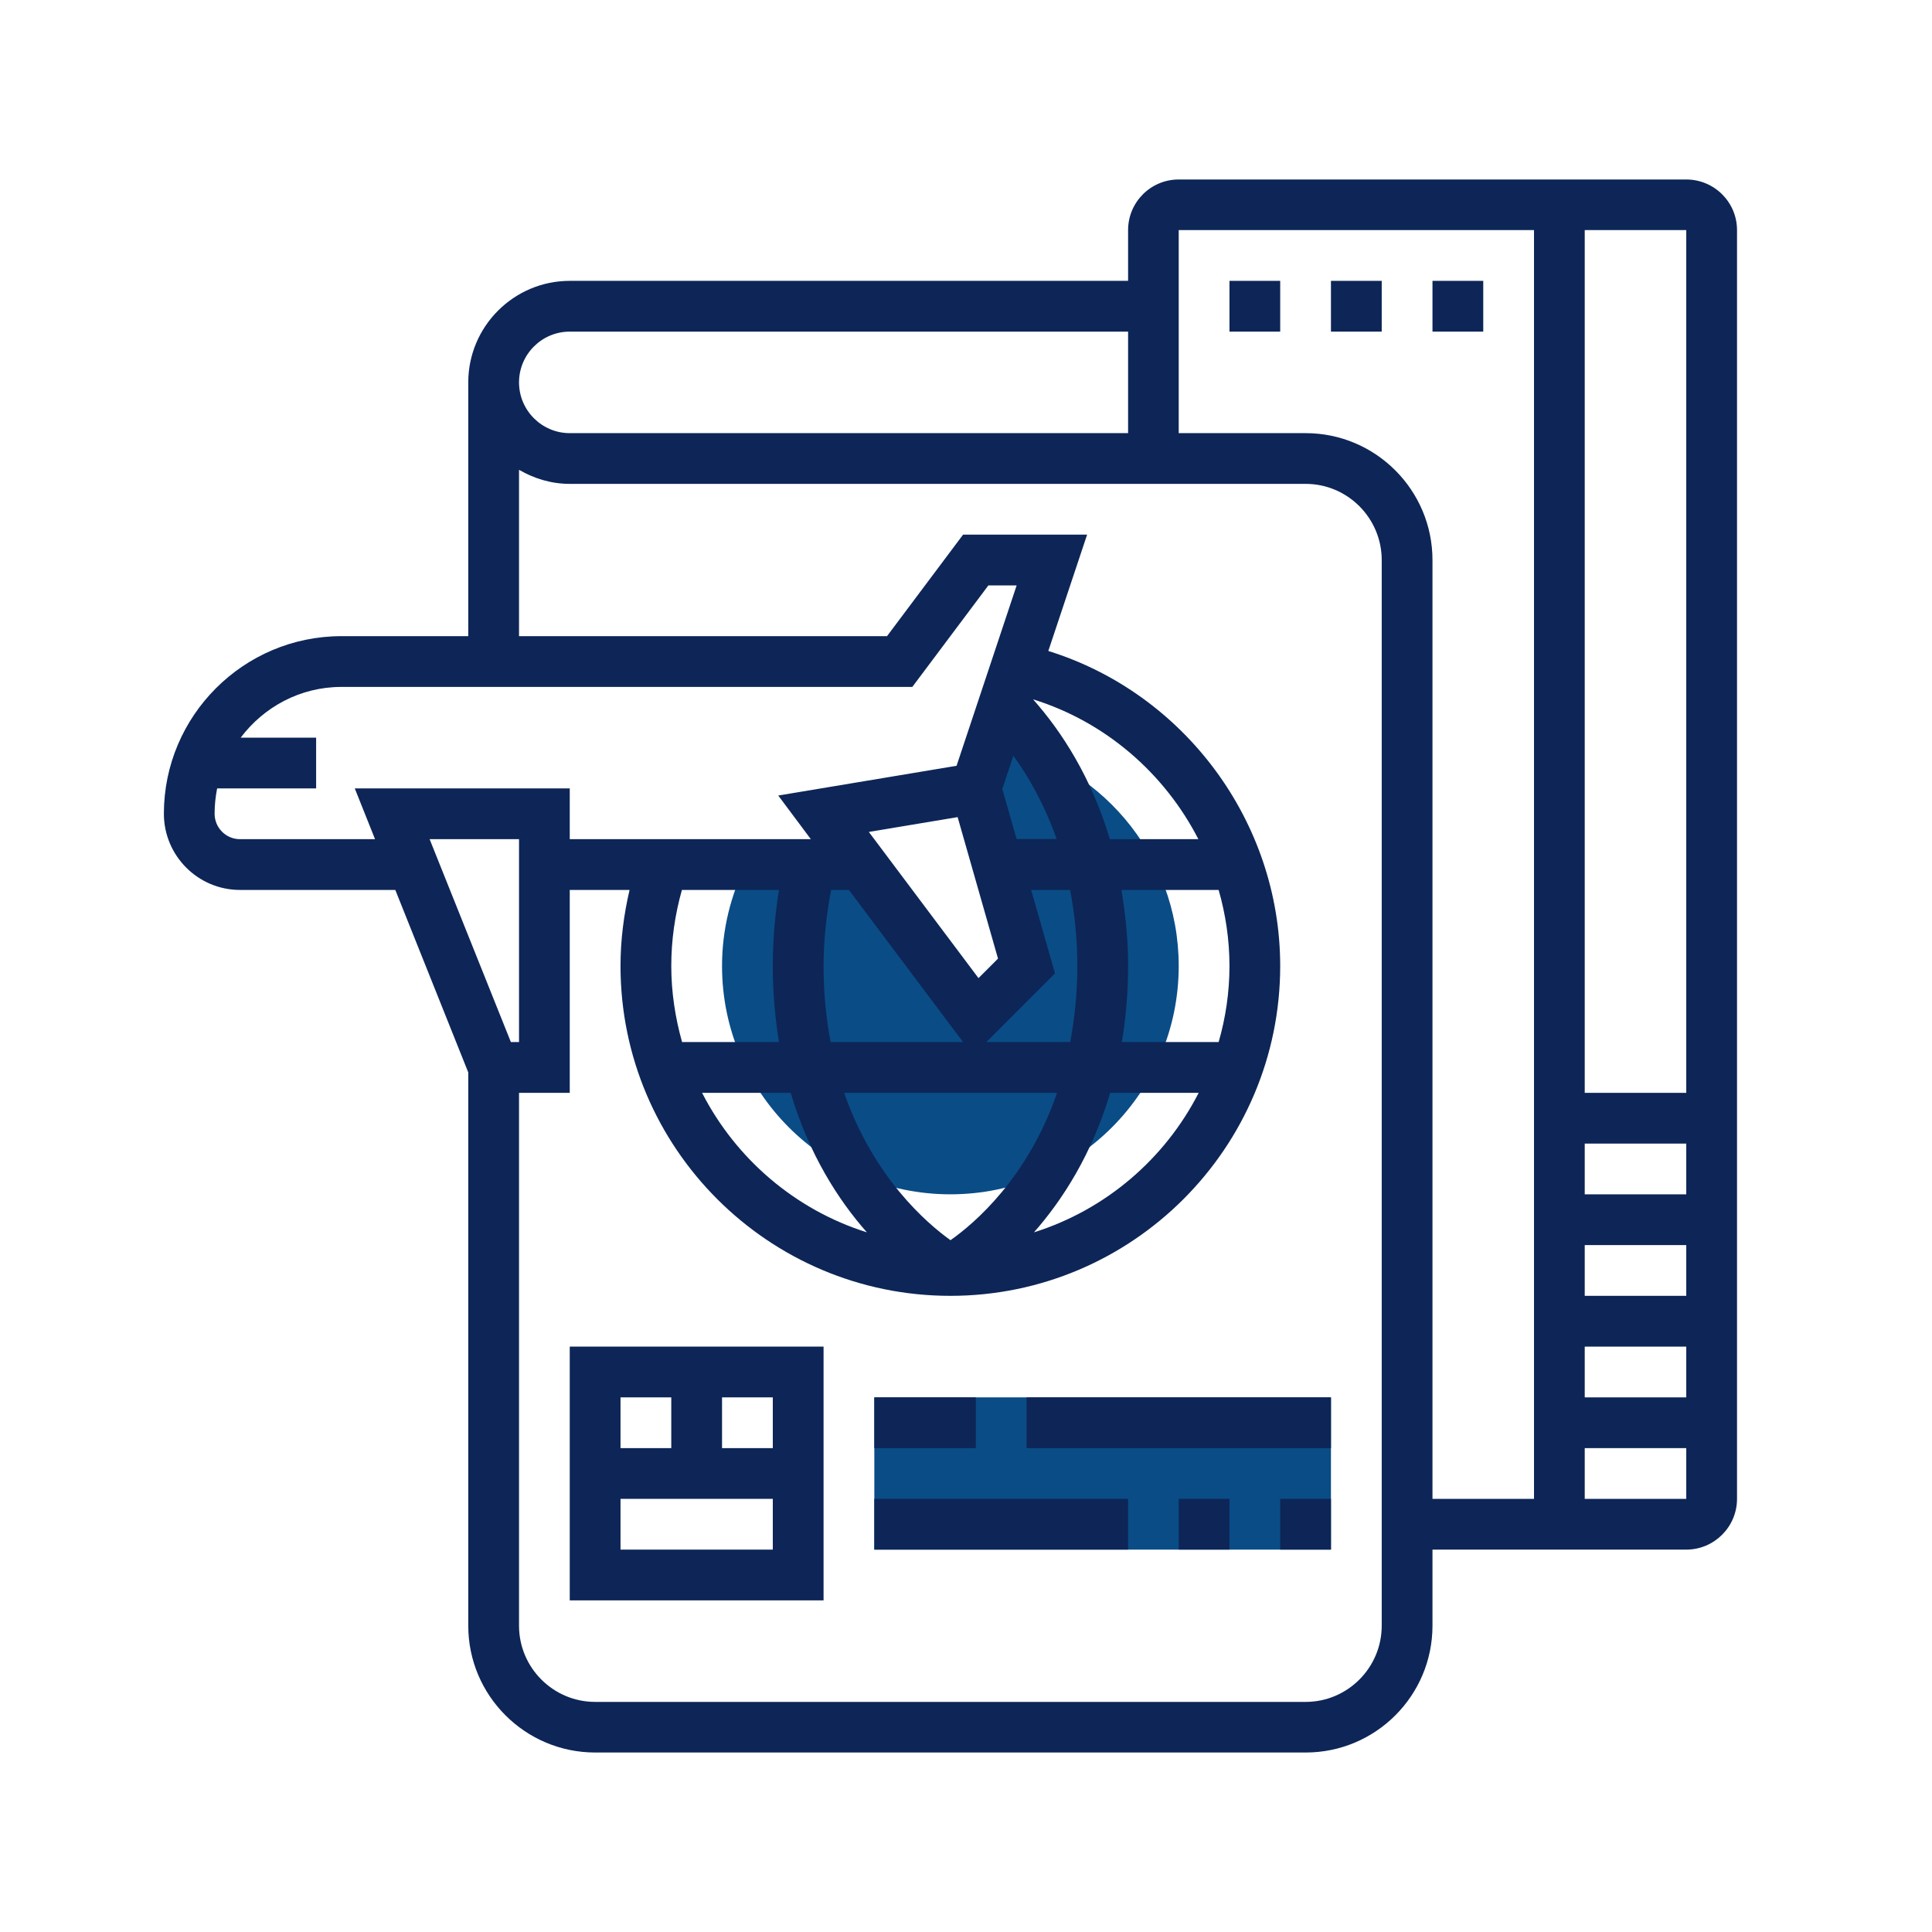 <svg xmlns="http://www.w3.org/2000/svg" xmlns:xlink="http://www.w3.org/1999/xlink" width="68" zoomAndPan="magnify" viewBox="0 0 50.88 51" height="68" preserveAspectRatio="xMidYMid meet"><defs><clipPath id="38496b87a2"><path d="M 4.266 4.738 L 46 4.738 L 46 46.637 L 4.266 46.637 Z M 4.266 4.738 " clip-rule="nonzero"></path></clipPath></defs><path fill="#0a4c86" d="M 26.109 19.574 L 25.699 20.812 L 27.039 25.5 L 25.699 26.84 L 22.684 22.82 L 19.633 22.82 C 19.23 23.629 19 24.535 19 25.5 C 19 28.828 21.699 31.527 25.027 31.527 C 28.359 31.527 31.055 28.828 31.055 25.5 C 31.055 22.539 28.922 20.086 26.109 19.574 Z M 26.109 19.574 " fill-opacity="1" fill-rule="nonzero"></path><path fill="#0a4c86" d="M 23.02 36.887 L 35.074 36.887 L 35.074 40.906 L 23.02 40.906 Z M 23.02 36.887 " fill-opacity="1" fill-rule="nonzero"></path><g clip-path="url(#38496b87a2)"><path fill="#0d2657" d="M 44.453 4.738 L 31.055 4.738 C 30.316 4.738 29.719 5.336 29.719 6.074 L 29.719 7.414 L 14.98 7.414 C 13.504 7.414 12.301 8.617 12.301 10.094 L 12.301 16.793 L 8.953 16.793 C 6.367 16.793 4.266 18.898 4.266 21.48 C 4.266 22.59 5.168 23.492 6.273 23.492 L 10.375 23.492 L 12.301 28.309 L 12.301 42.914 C 12.301 44.762 13.805 46.262 15.652 46.262 L 34.406 46.262 C 36.254 46.262 37.754 44.762 37.754 42.914 L 37.754 40.906 L 44.453 40.906 C 45.191 40.906 45.793 40.305 45.793 39.566 L 45.793 6.074 C 45.793 5.336 45.191 4.738 44.453 4.738 Z M 44.453 28.848 L 41.773 28.848 L 41.773 6.074 L 44.453 6.074 Z M 41.773 35.547 L 44.453 35.547 L 44.453 36.887 L 41.773 36.887 Z M 41.773 34.207 L 41.773 32.867 L 44.453 32.867 L 44.453 34.207 Z M 41.773 31.527 L 41.773 30.188 L 44.453 30.188 L 44.453 31.527 Z M 14.98 8.754 L 29.719 8.754 L 29.719 11.434 L 14.98 11.434 C 14.242 11.434 13.641 10.832 13.641 10.094 C 13.641 9.355 14.242 8.754 14.98 8.754 Z M 6.273 22.152 C 5.906 22.152 5.605 21.852 5.605 21.48 C 5.605 21.254 5.629 21.027 5.672 20.812 L 8.285 20.812 L 8.285 19.473 L 6.293 19.473 C 6.902 18.664 7.863 18.133 8.953 18.133 L 24.023 18.133 L 26.031 15.453 L 26.777 15.453 L 25.191 20.215 L 20.484 21 L 21.344 22.152 L 14.98 22.152 L 14.98 20.812 L 9.305 20.812 L 9.84 22.152 Z M 20.504 23.492 C 20.398 24.141 20.34 24.809 20.34 25.5 C 20.34 26.223 20.402 26.887 20.504 27.508 L 17.945 27.508 C 17.766 26.871 17.66 26.195 17.66 25.5 C 17.66 24.812 17.758 24.141 17.941 23.492 Z M 28.379 25.5 C 28.379 26.234 28.305 26.898 28.191 27.508 L 25.977 27.508 L 27.789 25.695 L 27.16 23.492 L 28.188 23.492 C 28.305 24.105 28.379 24.766 28.379 25.5 Z M 25.031 32.738 C 24.402 32.289 23 31.078 22.223 28.848 L 27.844 28.848 C 27.07 31.094 25.664 32.293 25.031 32.738 Z M 26.777 22.152 L 26.398 20.828 L 26.691 19.949 C 27.117 20.539 27.523 21.266 27.832 22.148 L 26.777 22.148 Z M 26.285 25.305 L 25.77 25.82 L 22.875 21.961 L 25.219 21.57 Z M 25.363 27.508 L 21.867 27.508 C 21.75 26.898 21.68 26.23 21.68 25.5 C 21.68 24.801 21.758 24.137 21.879 23.492 L 22.348 23.492 Z M 20.812 28.848 C 21.297 30.48 22.078 31.688 22.824 32.531 C 20.93 31.934 19.367 30.59 18.473 28.848 Z M 29.246 28.848 L 31.582 28.848 C 30.691 30.59 29.129 31.934 27.234 32.531 C 27.977 31.688 28.762 30.48 29.246 28.848 Z M 32.395 25.5 C 32.395 26.195 32.293 26.871 32.109 27.508 L 29.555 27.508 C 29.656 26.887 29.719 26.223 29.719 25.5 C 29.719 24.773 29.645 24.113 29.543 23.492 L 32.109 23.492 C 32.293 24.133 32.395 24.809 32.395 25.5 Z M 29.238 22.152 C 28.75 20.523 27.969 19.316 27.211 18.461 C 29.125 19.055 30.684 20.418 31.574 22.152 Z M 13.641 22.152 L 13.641 27.508 L 13.426 27.508 L 11.281 22.152 Z M 36.414 42.914 C 36.414 44.023 35.512 44.926 34.406 44.926 L 15.652 44.926 C 14.543 44.926 13.641 44.023 13.641 42.914 L 13.641 28.848 L 14.98 28.848 L 14.98 23.492 L 16.559 23.492 C 16.406 24.145 16.32 24.816 16.32 25.5 C 16.32 30.301 20.227 34.207 25.027 34.207 C 29.828 34.207 33.734 30.301 33.734 25.5 C 33.734 21.688 31.203 18.301 27.613 17.184 L 28.637 14.113 L 25.363 14.113 L 23.355 16.793 L 13.641 16.793 L 13.641 12.402 C 14.039 12.633 14.492 12.773 14.98 12.773 L 34.406 12.773 C 35.512 12.773 36.414 13.676 36.414 14.785 Z M 34.406 11.434 L 31.055 11.434 L 31.055 6.074 L 40.434 6.074 L 40.434 39.566 L 37.754 39.566 L 37.754 14.785 C 37.754 12.938 36.254 11.434 34.406 11.434 Z M 41.773 39.566 L 41.773 38.227 L 44.453 38.227 L 44.453 39.566 Z M 41.773 39.566 " fill-opacity="1" fill-rule="nonzero"></path></g><path fill="#0d2657" d="M 32.395 7.414 L 33.734 7.414 L 33.734 8.754 L 32.395 8.754 Z M 32.395 7.414 " fill-opacity="1" fill-rule="nonzero"></path><path fill="#0d2657" d="M 35.074 7.414 L 36.414 7.414 L 36.414 8.754 L 35.074 8.754 Z M 35.074 7.414 " fill-opacity="1" fill-rule="nonzero"></path><path fill="#0d2657" d="M 37.754 7.414 L 39.094 7.414 L 39.094 8.754 L 37.754 8.754 Z M 37.754 7.414 " fill-opacity="1" fill-rule="nonzero"></path><path fill="#0d2657" d="M 14.98 42.246 L 21.68 42.246 L 21.68 35.547 L 14.98 35.547 Z M 16.32 40.906 L 16.32 39.566 L 20.34 39.566 L 20.34 40.906 Z M 20.34 38.227 L 19 38.227 L 19 36.887 L 20.34 36.887 Z M 17.66 36.887 L 17.66 38.227 L 16.32 38.227 L 16.32 36.887 Z M 17.66 36.887 " fill-opacity="1" fill-rule="nonzero"></path><path fill="#0d2657" d="M 23.02 36.887 L 25.699 36.887 L 25.699 38.227 L 23.02 38.227 Z M 23.02 36.887 " fill-opacity="1" fill-rule="nonzero"></path><path fill="#0d2657" d="M 27.039 36.887 L 35.074 36.887 L 35.074 38.227 L 27.039 38.227 Z M 27.039 36.887 " fill-opacity="1" fill-rule="nonzero"></path><path fill="#0d2657" d="M 23.02 39.566 L 29.719 39.566 L 29.719 40.906 L 23.02 40.906 Z M 23.02 39.566 " fill-opacity="1" fill-rule="nonzero"></path><path fill="#0d2657" d="M 31.055 39.566 L 32.395 39.566 L 32.395 40.906 L 31.055 40.906 Z M 31.055 39.566 " fill-opacity="1" fill-rule="nonzero"></path><path fill="#0d2657" d="M 33.734 39.566 L 35.074 39.566 L 35.074 40.906 L 33.734 40.906 Z M 33.734 39.566 " fill-opacity="1" fill-rule="nonzero"></path></svg>